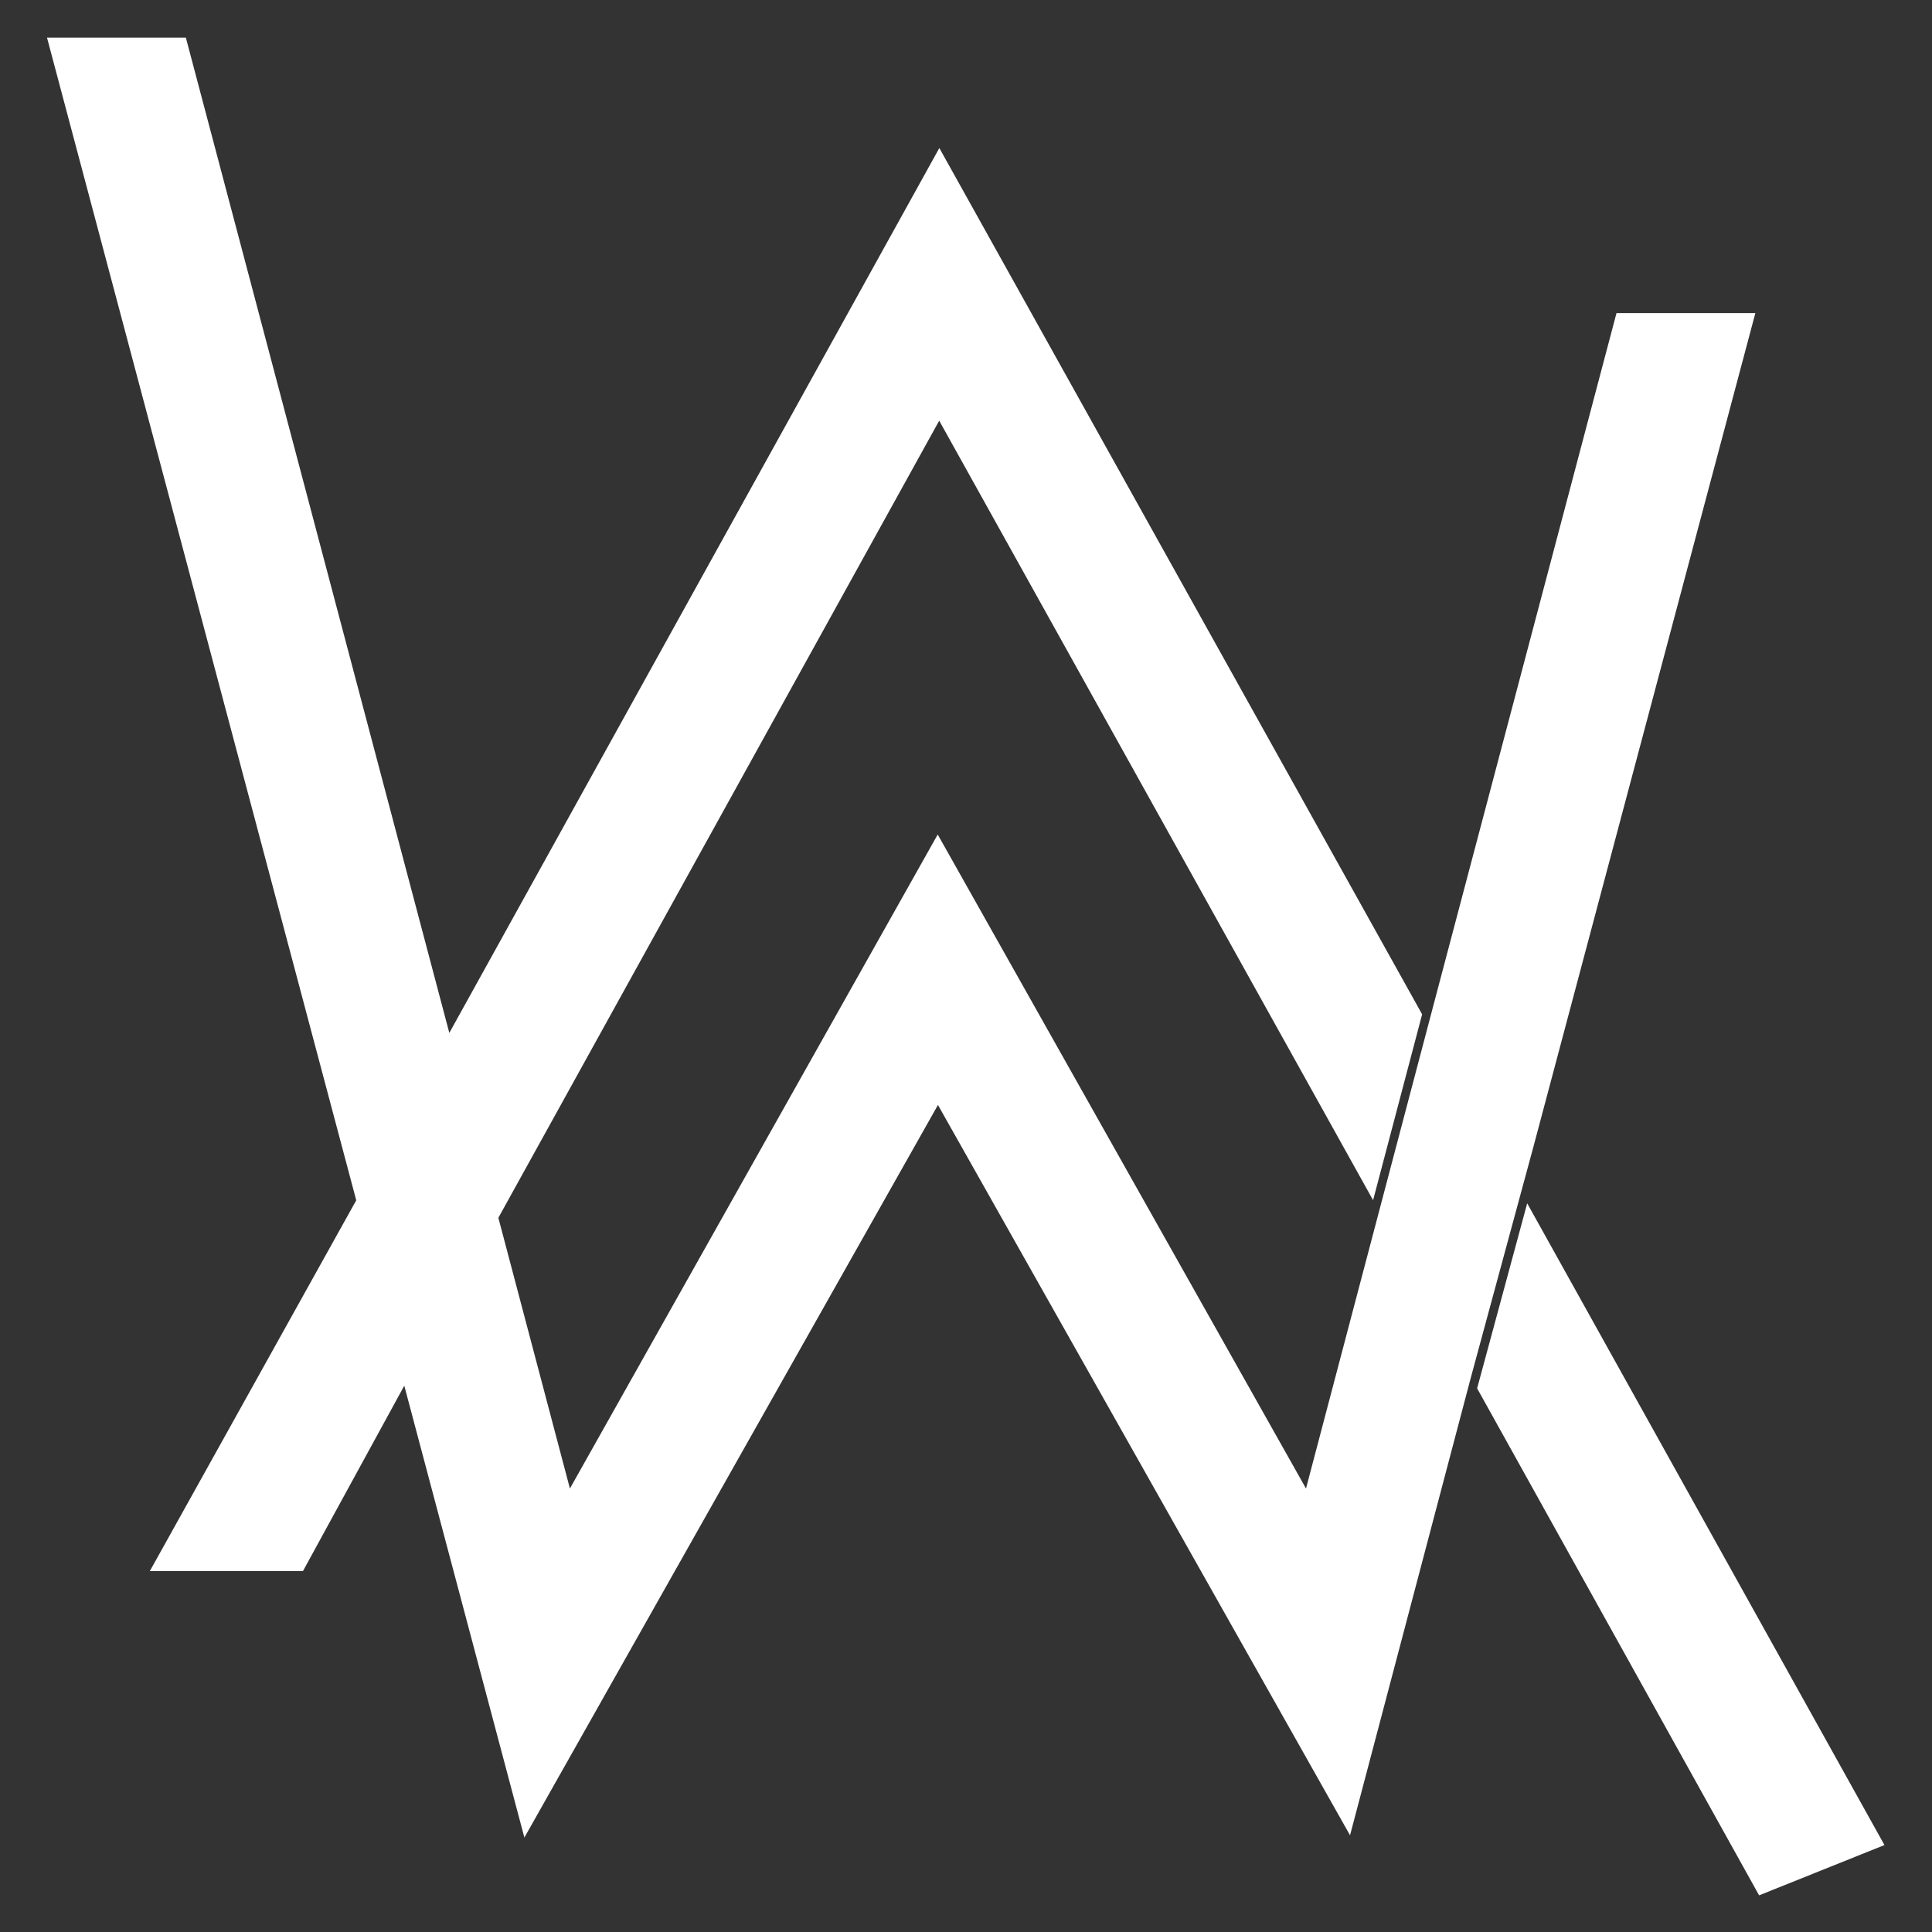<svg xmlns:inkscape="http://www.inkscape.org/namespaces/inkscape" xmlns:sodipodi="http://sodipodi.sourceforge.net/DTD/sodipodi-0.dtd" xmlns="http://www.w3.org/2000/svg" xmlns:svg="http://www.w3.org/2000/svg" version="1.1" id="svg2" width="666.667" height="666.667" viewBox="0 0 666.667 666.667" sodipodi:docname="AW_BLACK_LOGO_ORIGINAL.ai">
  <rect x="0" y="0" width="666.667" height="666.667" fill="#333333" stroke="none"/>
  <defs id="defs6"/>
  <sodipodi:namedview id="namedview4" pagecolor="#ffffff" bordercolor="#000000" borderopacity="0.25" inkscape:showpageshadow="2" inkscape:pageopacity="0.0" inkscape:pagecheckerboard="0" inkscape:deskcolor="#d1d1d1"/>
  <g id="g8" inkscape:groupmode="layer" inkscape:label="AW_BLACK_LOGO_ORIGINAL" transform="matrix(1.333,0,0,-1.333,0,666.667)">
    <g id="g10" transform="translate(379.503,138.804)">
      <path d="M 0,0 0.001,0.004 1.254,4.753 17.441,64.452 74.895,280.273 H 38.949 L -7.342,105.252 v 0 l -20.761,-78.697 -13.324,-50.559 -95.338,169.302 -95.208,-169.302 -18.523,70.078 114.12,206.349 L -24.06,50.63 -11.365,98.75 -136.343,323.001 -263.191,93.937 l -68.2,257.645 h -35.945 l 80.052,-300.974 -53.433,-95.985 h 39.638 l 26.23,47.992 31.089,-116.969 107.06,189.638 106.672,-189.055 z" style="fill:white;fill-opacity:1;fill-rule:nonzero;stroke:none" id="path12"/>
    </g>
    <g id="g14" transform="translate(395.336,188.629)">
      <path d="m 0,0 -12.962,-47.9 72.996,-131.241 32.448,13.018 z" style="fill:white;fill-opacity:1;fill-rule:nonzero;stroke:none" id="path16"/>
    </g>
  </g>
</svg>
